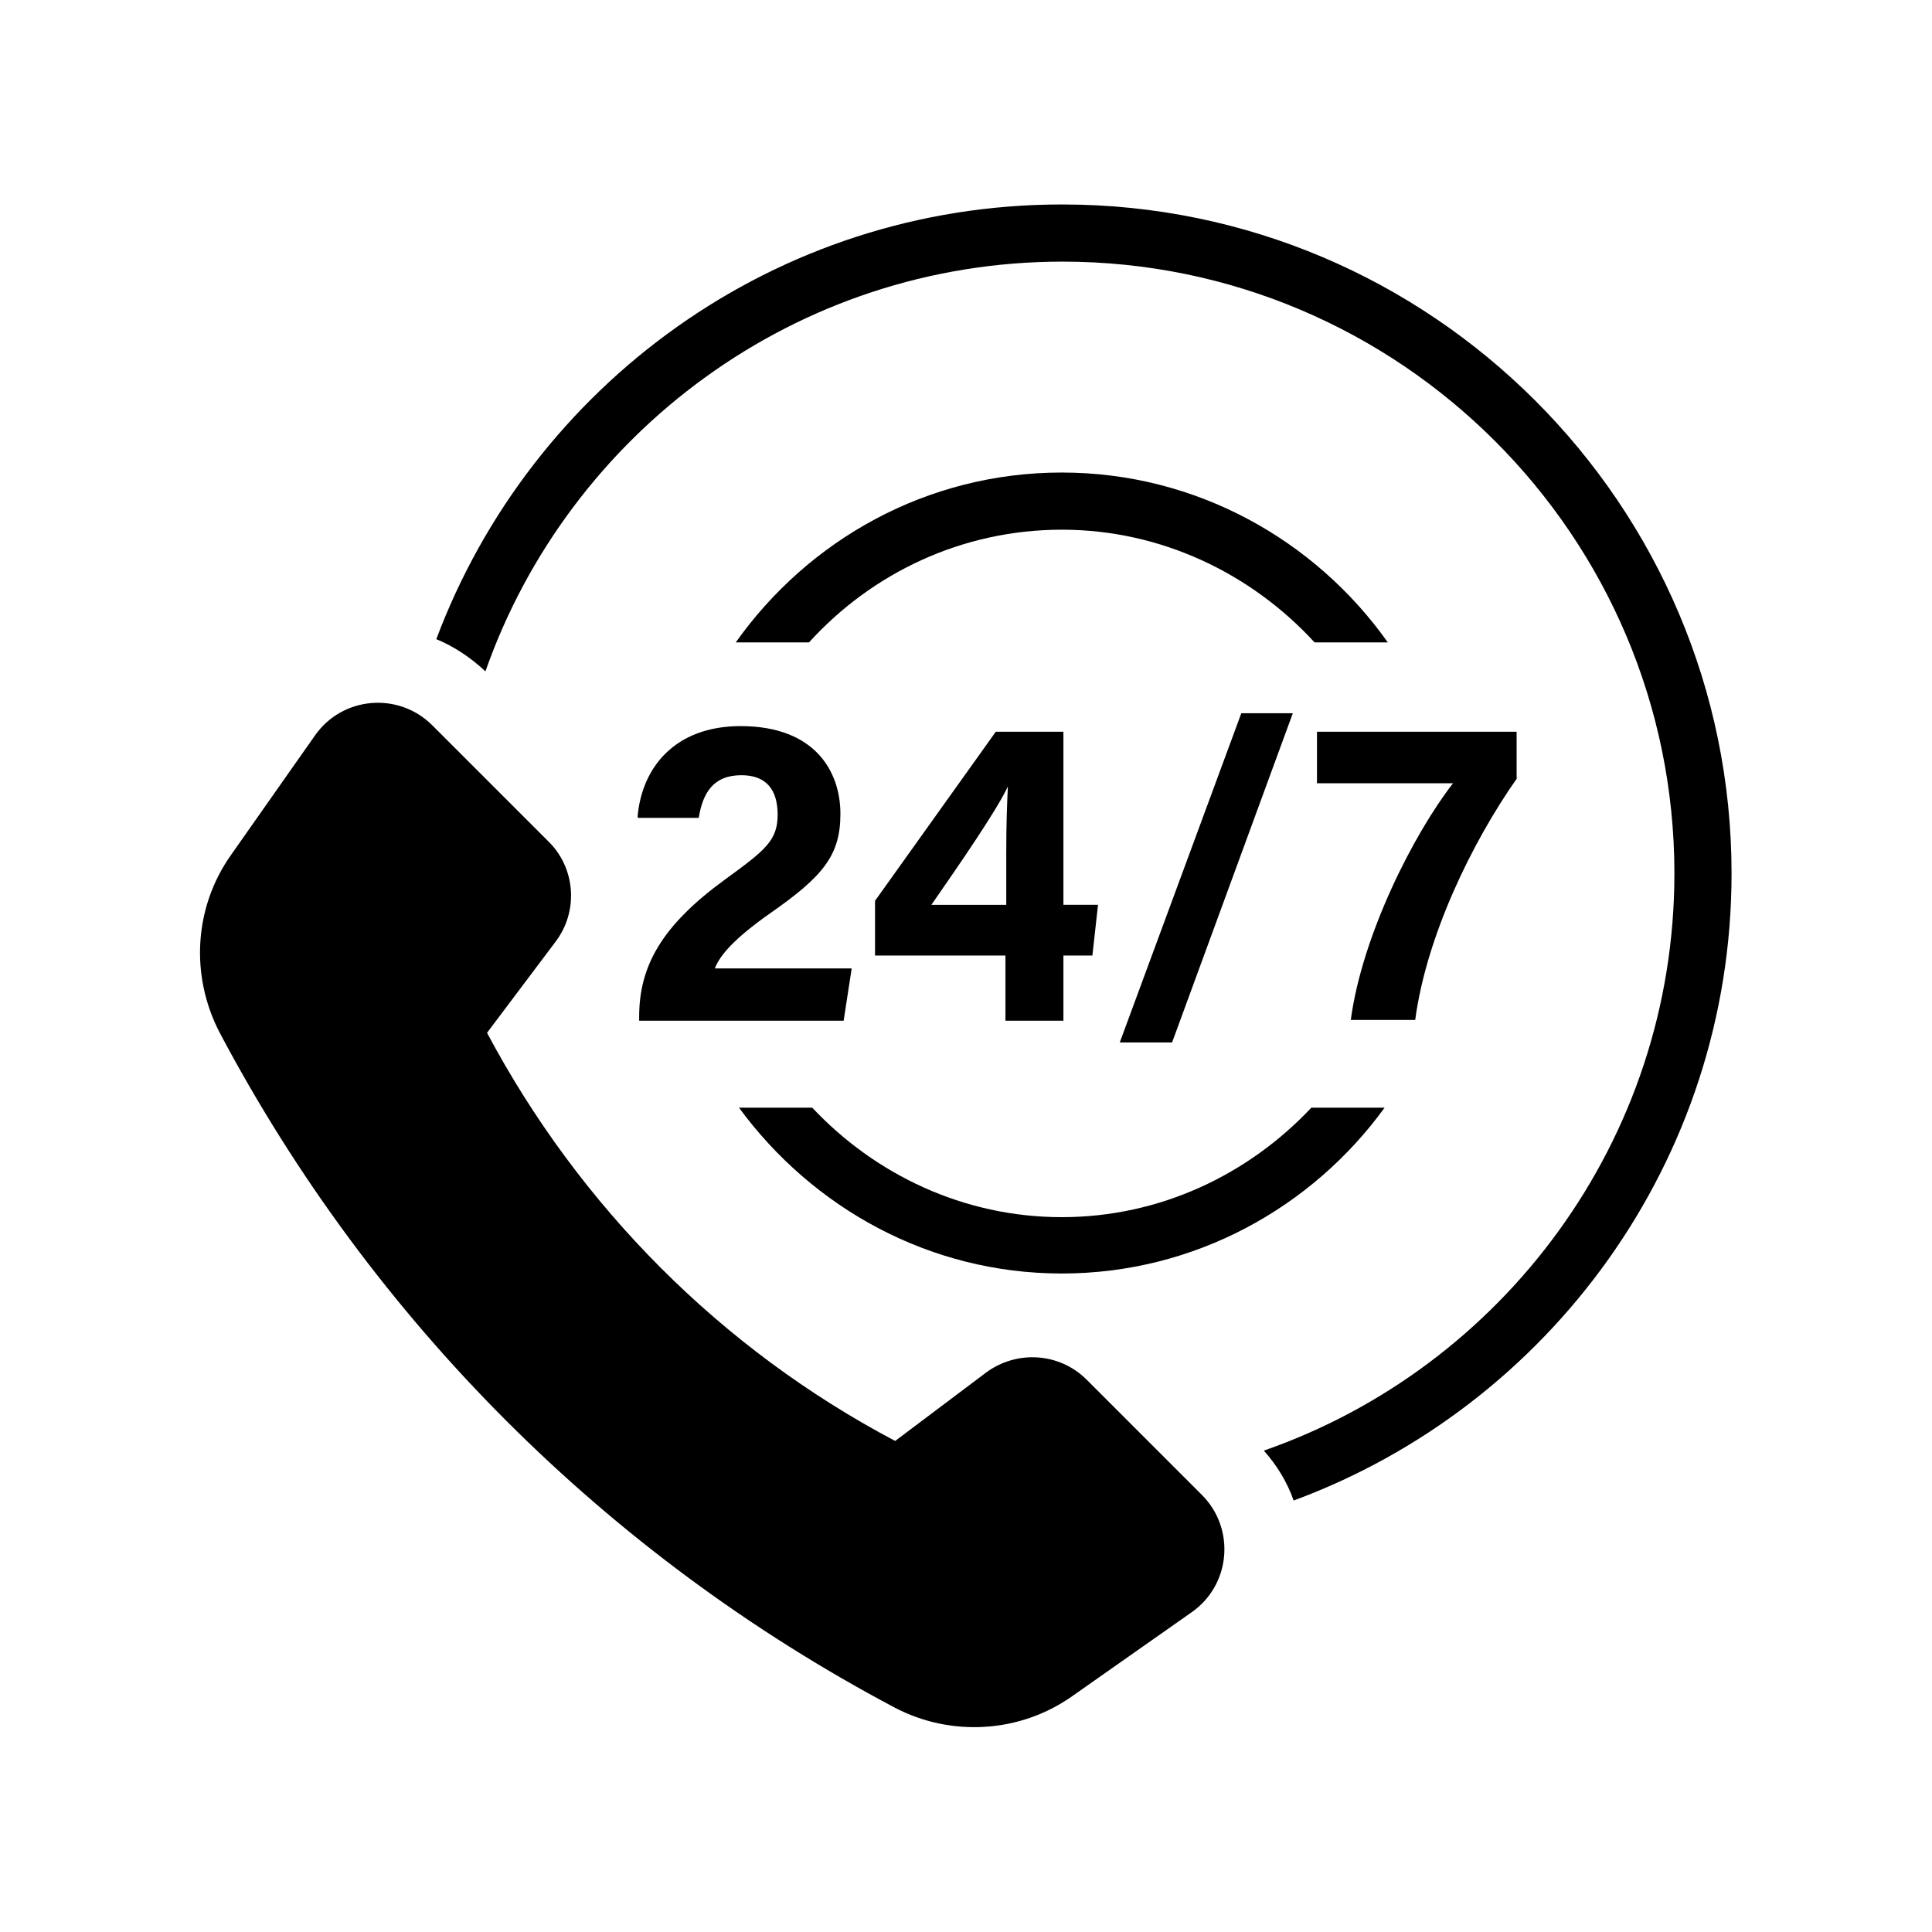 <?xml version="1.0" encoding="UTF-8"?> <svg xmlns="http://www.w3.org/2000/svg" id="Layer_1" viewBox="0 0 24 24" data-name="Layer 1"><path d="m13.19 5.87c-1.68 0-3.15.84-4.05 2.11h.91c.78-.86 1.9-1.4 3.14-1.4s2.36.55 3.14 1.4h.91c-.9-1.27-2.38-2.11-4.05-2.11z"></path><path d="m9.18 13.76c.91 1.24 2.36 2.06 4.01 2.06s3.11-.82 4.01-2.06h-.91c-.78.83-1.88 1.36-3.1 1.36s-2.32-.53-3.1-1.36z"></path><path d="m13.19 2.54c-3.56 0-6.59 2.25-7.77 5.4.22.09.43.23.61.4 1.04-2.96 3.86-5.09 7.17-5.09 4.19 0 7.6 3.41 7.6 7.6 0 3.32-2.14 6.14-5.1 7.17.16.18.29.39.37.62 3.17-1.17 5.44-4.22 5.44-7.79 0-4.58-3.73-8.31-8.31-8.31z"></path><path d="m13.5 17.14c-.34-.34-.87-.37-1.25-.09l-1.13.85c-2.16-1.14-3.92-2.91-5.07-5.07l.85-1.13c.29-.38.25-.92-.09-1.25l-1.44-1.44c-.42-.42-1.12-.36-1.46.13l-1.04 1.48c-.46.65-.51 1.5-.14 2.21 1.89 3.57 4.81 6.49 8.38 8.38.7.37 1.56.32 2.21-.14l1.48-1.04c.49-.34.55-1.04.13-1.46l-1.44-1.44z"></path><path d="m7.93 10.16h.75c.05-.31.18-.53.53-.53.3 0 .45.17.45.49s-.15.44-.66.81c-.78.57-1.06 1.07-1.06 1.7v.05h2.54l.1-.65h-1.7c.06-.16.24-.37.68-.68.66-.46.88-.72.88-1.24s-.31-1.09-1.24-1.09c-.82 0-1.23.52-1.28 1.13z"></path><path d="m12.37 9.09-1.5 2.1v.68h1.62v.81h.72v-.81h.36l.07-.63h-.43v-2.15h-.85zm.13 1.51v.64h-.93c.34-.49.81-1.17.95-1.47-.01.23-.02.44-.02.83z"></path><path d="m15.42 8.86-1.51 4.09h.65l1.5-4.09z"></path><path d="m18.84 9.67v-.58h-2.48v.64h1.69c-.49.63-1.13 1.89-1.27 2.94h.8c.14-1.04.7-2.2 1.27-3.01z"></path></svg> 
